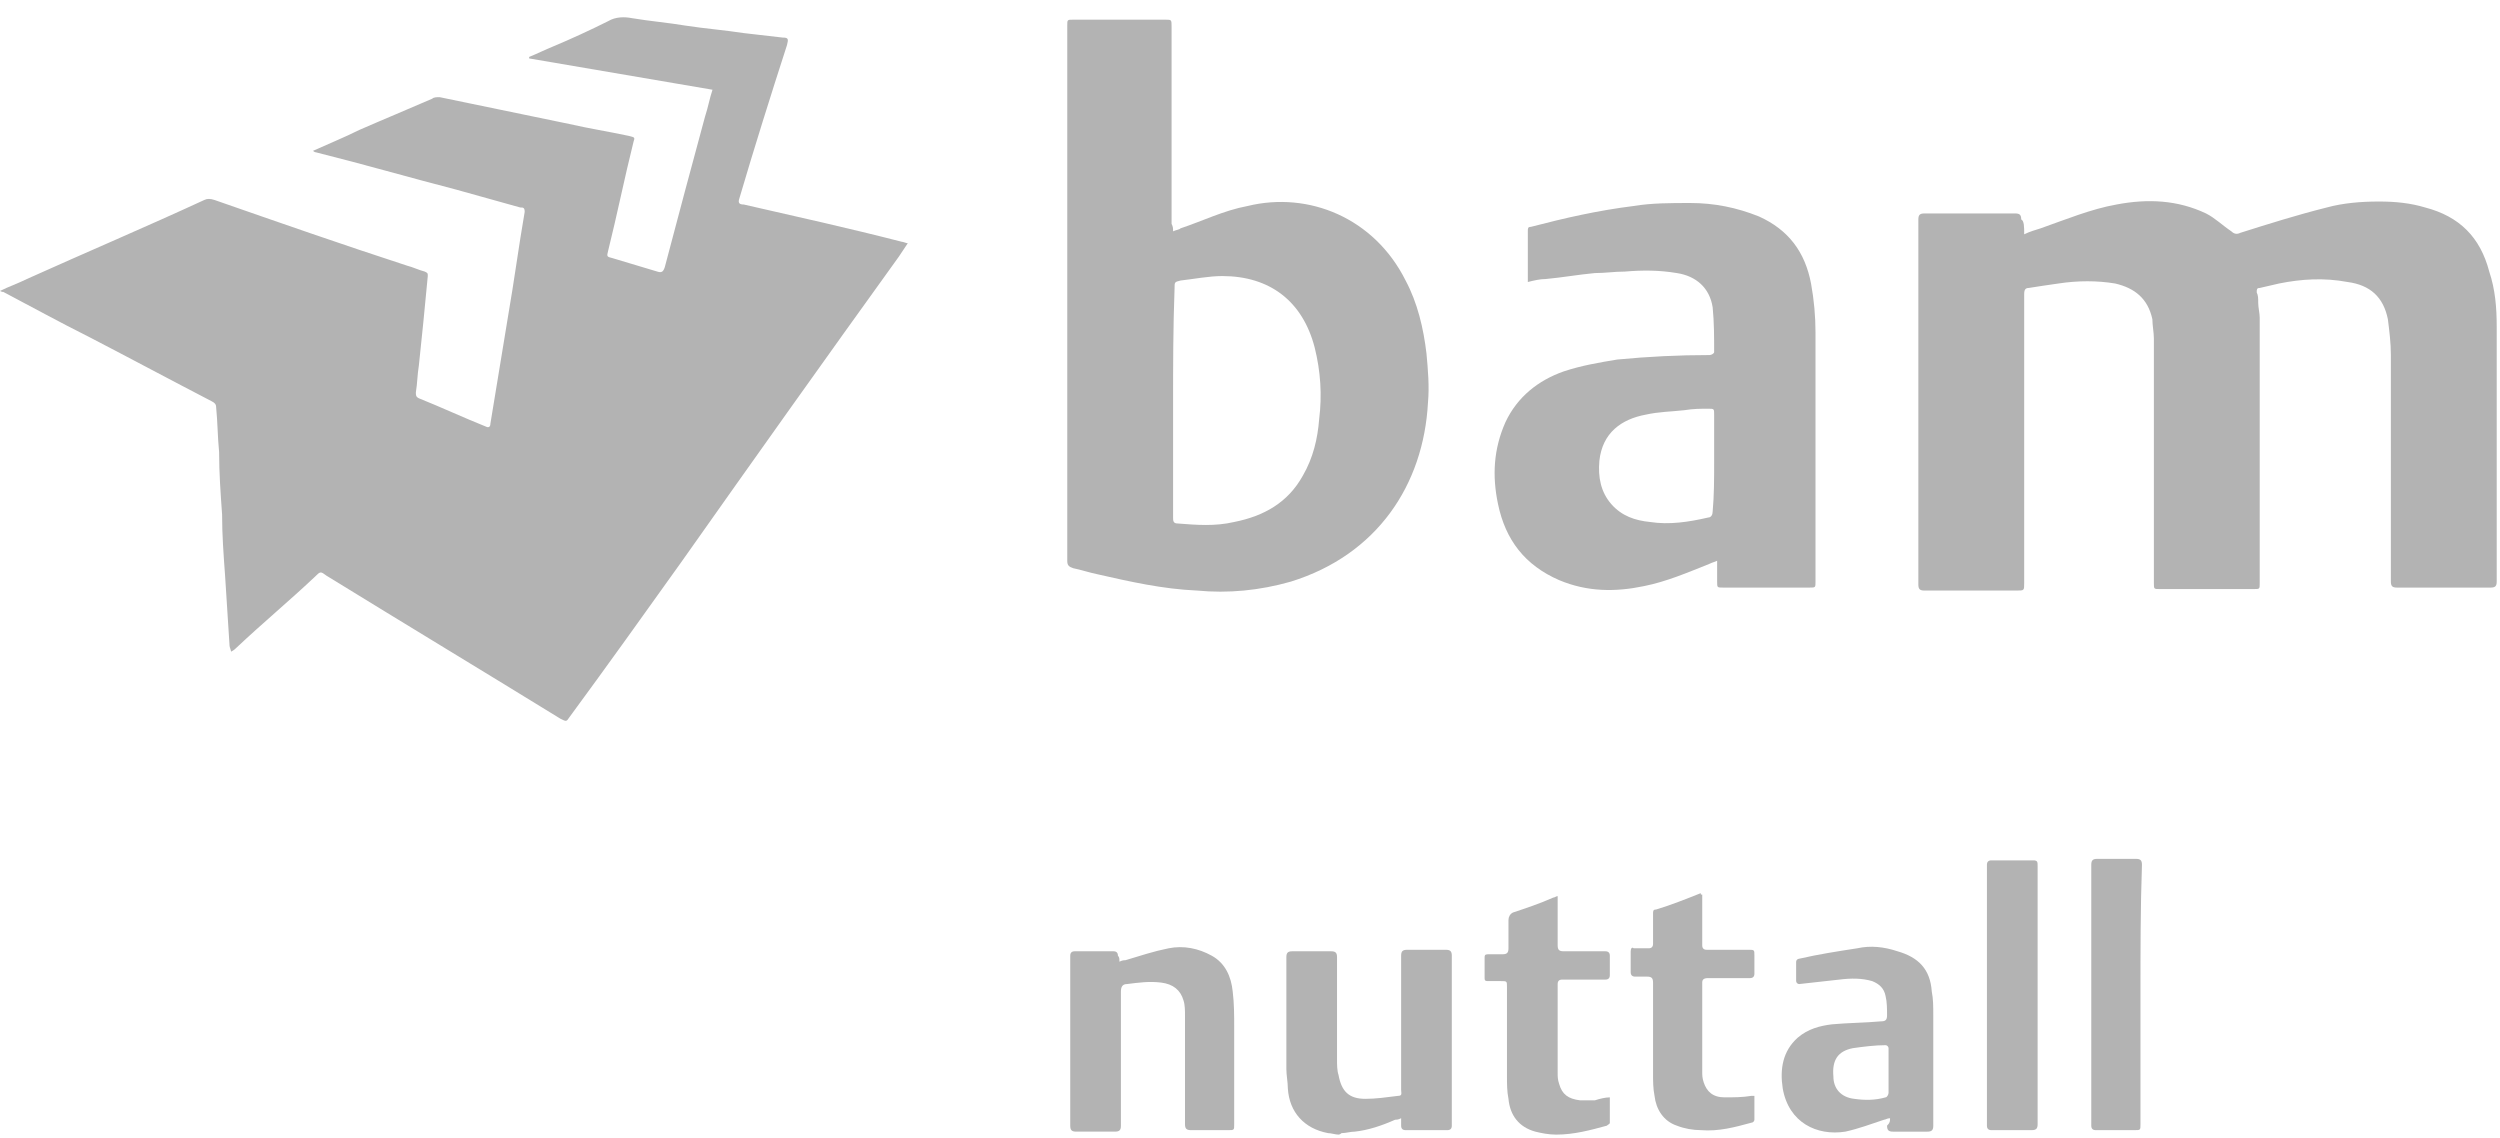 <svg width="123" height="56" viewBox="0 0 123 56" fill="none" xmlns="http://www.w3.org/2000/svg">
<path d="M65.856 55.823C65.709 55.823 65.489 55.75 65.342 55.75C64.169 55.53 63.435 54.723 63.362 53.55C63.362 53.256 63.289 52.89 63.289 52.596C63.289 50.763 63.289 48.93 63.289 47.096C63.289 46.876 63.362 46.803 63.582 46.803C64.242 46.803 64.829 46.803 65.489 46.803C65.709 46.803 65.782 46.876 65.782 47.096C65.782 48.783 65.782 50.47 65.782 52.156C65.782 52.376 65.782 52.67 65.856 52.89C66.002 53.696 66.369 54.063 67.176 54.063C67.689 54.063 68.202 53.99 68.789 53.916C69.009 53.916 68.936 53.77 68.936 53.623C68.936 52.23 68.936 50.763 68.936 49.37C68.936 48.563 68.936 47.83 68.936 47.023C68.936 46.803 69.009 46.73 69.229 46.73C69.889 46.73 70.549 46.73 71.136 46.73C71.356 46.73 71.429 46.803 71.429 47.023C71.429 49.81 71.429 52.596 71.429 55.31V55.383C71.429 55.53 71.356 55.603 71.209 55.603C70.549 55.603 69.889 55.603 69.156 55.603C69.009 55.603 68.936 55.53 68.936 55.383C68.936 55.31 68.936 55.163 68.936 55.017C68.789 55.09 68.716 55.09 68.642 55.09C67.982 55.383 67.322 55.603 66.662 55.676C66.442 55.676 66.222 55.75 66.002 55.75C65.929 55.823 65.856 55.823 65.856 55.823Z" fill="black" fill-opacity="0.3"/>
<path d="M0 14.315C0.44 14.095 0.88 13.948 1.32 13.728C4.253 12.408 7.187 11.162 10.047 9.841C10.194 9.768 10.34 9.768 10.56 9.841C13.714 10.941 16.867 12.041 20.021 13.068C20.314 13.142 20.608 13.288 20.901 13.362C21.047 13.435 21.047 13.435 21.047 13.582C20.974 14.315 20.901 15.122 20.828 15.855C20.754 16.588 20.681 17.322 20.608 17.982C20.534 18.422 20.534 18.862 20.461 19.302C20.461 19.448 20.461 19.522 20.608 19.595C21.707 20.035 22.808 20.549 23.908 20.989C24.054 21.062 24.128 20.989 24.128 20.842C24.421 19.082 24.714 17.248 25.008 15.488C25.301 13.802 25.521 12.115 25.814 10.428C25.814 10.208 25.741 10.208 25.594 10.208C24.568 9.915 23.468 9.621 22.441 9.328C20.167 8.741 17.894 8.081 15.547 7.495C15.547 7.495 15.474 7.495 15.401 7.421C16.207 7.055 16.941 6.761 17.674 6.395C18.847 5.881 20.094 5.368 21.267 4.855C21.341 4.781 21.488 4.781 21.634 4.781C23.761 5.221 25.888 5.661 28.014 6.101C28.968 6.321 29.921 6.468 30.948 6.688C31.241 6.761 31.241 6.761 31.168 6.981C30.728 8.741 30.361 10.575 29.921 12.335C29.848 12.628 29.848 12.628 30.141 12.702C30.875 12.922 31.608 13.142 32.341 13.362C32.561 13.435 32.635 13.362 32.708 13.142C33.368 10.648 34.028 8.155 34.688 5.735C34.835 5.295 34.908 4.855 35.055 4.415C32.048 3.901 29.041 3.388 26.034 2.875C26.034 2.875 26.034 2.875 26.034 2.801C26.401 2.655 26.841 2.435 27.208 2.288C28.088 1.921 29.041 1.481 29.921 1.041C30.288 0.821 30.728 0.821 31.095 0.894C31.975 1.041 32.855 1.114 33.735 1.261C34.688 1.408 35.641 1.481 36.595 1.628C37.255 1.701 37.842 1.774 38.502 1.848C38.795 1.848 38.795 1.921 38.721 2.215C37.915 4.708 37.108 7.275 36.375 9.768C36.301 9.988 36.375 10.062 36.595 10.062C39.161 10.648 41.802 11.235 44.368 11.895C44.442 11.895 44.588 11.968 44.662 11.968C44.515 12.188 44.368 12.408 44.222 12.628C40.628 17.615 37.035 22.675 33.515 27.662C31.681 30.229 29.848 32.796 28.014 35.289C27.868 35.509 27.868 35.509 27.574 35.362C23.761 33.016 19.874 30.669 16.061 28.322C15.767 28.102 15.767 28.102 15.474 28.395C14.227 29.569 12.907 30.669 11.661 31.842C11.587 31.916 11.514 31.989 11.367 32.062C11.367 31.989 11.294 31.842 11.294 31.769C11.22 30.596 11.147 29.422 11.074 28.322C11 27.296 10.927 26.342 10.927 25.315C10.854 24.289 10.78 23.262 10.78 22.235C10.707 21.502 10.707 20.768 10.634 20.035C10.634 19.889 10.56 19.815 10.414 19.742C8.434 18.715 6.38 17.615 4.4 16.588C2.933 15.855 1.467 15.048 0.073 14.315C0.22 14.388 0.147 14.388 0 14.315Z" fill="black" fill-opacity="0.3"/>
<path d="M99.59 11.528C99.884 11.382 100.177 11.308 100.397 11.235C101.644 10.795 102.891 10.281 104.137 10.061C105.677 9.768 107.144 9.841 108.537 10.502C108.977 10.722 109.344 11.088 109.784 11.382C109.931 11.528 110.077 11.528 110.224 11.455C111.618 11.015 113.011 10.575 114.478 10.208C115.284 9.988 116.164 9.915 117.044 9.915C117.851 9.915 118.584 9.988 119.318 10.208C121.005 10.648 122.031 11.675 122.471 13.362C122.765 14.242 122.838 15.122 122.838 16.075C122.838 20.255 122.838 24.435 122.838 28.616C122.838 28.835 122.765 28.909 122.545 28.909C121.005 28.909 119.465 28.909 117.924 28.909C117.704 28.909 117.631 28.835 117.631 28.616C117.631 24.875 117.631 21.209 117.631 17.468C117.631 16.882 117.558 16.295 117.484 15.708C117.264 14.608 116.604 14.022 115.504 13.875C114.331 13.655 113.231 13.728 112.131 13.948C111.838 14.022 111.471 14.095 111.178 14.168C111.031 14.168 111.031 14.242 111.031 14.388C111.104 14.535 111.104 14.682 111.104 14.902C111.104 15.122 111.178 15.415 111.178 15.635C111.178 19.962 111.178 24.362 111.178 28.689C111.178 28.982 111.178 28.982 110.884 28.982C109.344 28.982 107.804 28.982 106.264 28.982C105.971 28.982 105.971 28.982 105.971 28.689C105.971 24.655 105.971 20.695 105.971 16.662C105.971 16.368 105.897 16.002 105.897 15.708C105.677 14.682 105.017 14.168 104.064 13.948C103.184 13.802 102.231 13.802 101.277 13.948C100.764 14.022 100.25 14.095 99.81 14.168C99.664 14.168 99.59 14.242 99.59 14.462C99.59 14.682 99.59 14.828 99.59 15.048C99.59 19.595 99.59 24.142 99.59 28.689C99.59 29.055 99.59 29.055 99.224 29.055C97.684 29.055 96.217 29.055 94.677 29.055C94.457 29.055 94.383 28.982 94.383 28.762C94.383 22.749 94.383 16.808 94.383 10.795C94.383 10.575 94.457 10.502 94.677 10.502C96.144 10.502 97.684 10.502 99.15 10.502C99.37 10.502 99.444 10.575 99.444 10.795C99.59 10.868 99.59 11.162 99.59 11.528Z" fill="black" fill-opacity="0.3"/>
<path d="M57.716 11.382C57.862 11.308 58.009 11.308 58.082 11.235C59.182 10.868 60.209 10.355 61.383 10.135C64.389 9.401 67.616 10.722 69.156 13.802C69.743 14.902 70.036 16.148 70.183 17.395C70.256 18.202 70.329 19.009 70.256 19.815C70.036 23.849 67.763 27.296 63.509 28.616C61.969 29.055 60.429 29.202 58.889 29.055C57.202 28.982 55.589 28.616 53.975 28.249C53.609 28.175 53.169 28.029 52.802 27.956C52.582 27.882 52.509 27.809 52.509 27.589C52.509 22.602 52.509 17.688 52.509 12.702C52.509 8.888 52.509 5.075 52.509 1.261C52.509 0.968 52.509 0.968 52.802 0.968C54.342 0.968 55.809 0.968 57.349 0.968C57.642 0.968 57.642 0.968 57.642 1.334C57.642 4.561 57.642 7.788 57.642 11.015C57.716 11.162 57.716 11.235 57.716 11.382ZM57.716 19.815C57.716 21.722 57.716 23.629 57.716 25.462C57.716 25.609 57.716 25.755 57.936 25.755C58.889 25.829 59.769 25.902 60.722 25.682C62.189 25.389 63.362 24.729 64.096 23.409C64.609 22.529 64.829 21.575 64.903 20.622C65.049 19.448 64.976 18.275 64.683 17.102C64.096 14.828 62.483 13.582 60.136 13.582C59.476 13.582 58.742 13.728 58.082 13.802C57.789 13.875 57.789 13.875 57.789 14.168C57.716 16.148 57.716 17.982 57.716 19.815Z" fill="black" fill-opacity="0.3"/>
<path d="M84.483 27.589C84.336 27.662 84.263 27.662 84.116 27.736C83.016 28.176 81.99 28.616 80.889 28.836C79.496 29.129 78.103 29.129 76.709 28.542C75.023 27.809 74.069 26.562 73.703 24.802C73.409 23.409 73.483 22.089 74.069 20.769C74.656 19.522 75.683 18.715 76.929 18.275C77.809 17.982 78.689 17.835 79.569 17.689C81.109 17.542 82.576 17.469 84.116 17.469C84.19 17.469 84.336 17.395 84.336 17.322C84.336 16.588 84.336 15.855 84.263 15.122C84.116 14.168 83.456 13.582 82.503 13.435C81.623 13.288 80.816 13.288 79.936 13.362C79.423 13.362 78.983 13.435 78.469 13.435C77.663 13.508 76.856 13.655 76.049 13.728C75.756 13.728 75.463 13.802 75.169 13.875C75.169 13.802 75.169 13.728 75.169 13.728C75.169 12.922 75.169 12.188 75.169 11.382C75.169 11.235 75.169 11.162 75.316 11.162C77.003 10.722 78.616 10.355 80.376 10.135C81.256 9.988 82.21 9.988 83.163 9.988C84.336 9.988 85.436 10.208 86.536 10.648C88.003 11.308 88.81 12.408 89.103 13.948C89.25 14.755 89.323 15.562 89.323 16.369C89.323 20.475 89.323 24.509 89.323 28.616C89.323 28.909 89.323 28.909 89.03 28.909C87.636 28.909 86.17 28.909 84.776 28.909C84.483 28.909 84.483 28.909 84.483 28.616C84.483 28.249 84.483 27.956 84.483 27.589ZM84.336 22.749C84.336 21.942 84.336 21.209 84.336 20.402C84.336 20.109 84.336 20.109 84.043 20.109C83.676 20.109 83.309 20.109 82.87 20.182C82.21 20.255 81.623 20.255 80.963 20.402C79.789 20.622 78.836 21.282 78.689 22.675C78.616 23.482 78.763 24.215 79.276 24.802C79.789 25.389 80.449 25.609 81.183 25.682C82.136 25.829 83.09 25.682 84.043 25.462C84.19 25.462 84.263 25.316 84.263 25.169C84.336 24.362 84.336 23.555 84.336 22.749Z" fill="black" fill-opacity="0.3"/>
<path d="M55.076 47.316C55.222 47.243 55.296 47.243 55.369 47.243C56.102 47.023 56.762 46.803 57.496 46.656C58.229 46.509 58.962 46.656 59.623 47.023C60.282 47.389 60.576 48.049 60.649 48.783C60.722 49.37 60.722 49.956 60.722 50.543C60.722 52.156 60.722 53.77 60.722 55.31C60.722 55.603 60.722 55.603 60.429 55.603C59.843 55.603 59.182 55.603 58.596 55.603C58.376 55.603 58.302 55.53 58.302 55.31C58.302 53.55 58.302 51.79 58.302 49.956C58.302 49.736 58.302 49.443 58.229 49.223C58.082 48.709 57.716 48.416 57.129 48.343C56.542 48.27 56.029 48.343 55.442 48.416C55.222 48.416 55.149 48.563 55.149 48.783C55.149 50.69 55.149 52.523 55.149 54.43C55.149 54.723 55.149 55.016 55.149 55.383C55.149 55.603 55.076 55.676 54.856 55.676C54.196 55.676 53.609 55.676 52.949 55.676C52.729 55.676 52.656 55.603 52.656 55.383C52.656 52.89 52.656 50.469 52.656 47.976C52.656 47.683 52.656 47.316 52.656 47.023C52.656 46.876 52.729 46.803 52.876 46.803C53.535 46.803 54.196 46.803 54.782 46.803C54.929 46.803 55.002 46.876 55.002 47.023C55.076 47.096 55.076 47.169 55.076 47.316Z" fill="black" fill-opacity="0.3"/>
<path d="M92.99 55.017C92.843 55.017 92.77 55.09 92.697 55.09C92.037 55.31 91.45 55.53 90.79 55.677C89.397 55.897 88.003 55.237 87.71 53.55C87.563 52.597 87.71 51.717 88.443 51.057C88.957 50.617 89.543 50.47 90.13 50.397C90.937 50.323 91.743 50.323 92.55 50.25C92.77 50.25 92.843 50.176 92.843 49.956C92.843 49.663 92.843 49.297 92.77 49.003C92.697 48.636 92.477 48.416 92.11 48.27C91.597 48.123 91.083 48.123 90.497 48.196C89.837 48.27 89.177 48.343 88.516 48.416C88.443 48.416 88.37 48.343 88.37 48.27C88.37 47.976 88.37 47.61 88.37 47.316C88.37 47.243 88.443 47.17 88.516 47.17C89.47 46.95 90.423 46.803 91.377 46.656C92.037 46.51 92.697 46.583 93.357 46.803C94.383 47.096 94.97 47.683 95.043 48.783C95.117 49.15 95.117 49.517 95.117 49.956C95.117 51.79 95.117 53.623 95.117 55.383C95.117 55.603 95.043 55.677 94.823 55.677C94.237 55.677 93.65 55.677 93.137 55.677C92.917 55.677 92.843 55.603 92.843 55.383C92.99 55.237 92.99 55.163 92.99 55.017ZM92.917 52.743C92.917 52.377 92.917 52.01 92.917 51.57C92.917 51.497 92.843 51.423 92.77 51.423C92.257 51.423 91.67 51.497 91.157 51.57C90.423 51.717 90.13 52.157 90.203 52.963C90.203 53.55 90.57 53.99 91.23 54.063C91.743 54.137 92.257 54.137 92.77 53.99C92.843 53.99 92.917 53.843 92.917 53.77C92.917 53.477 92.917 53.11 92.917 52.743Z" fill="black" fill-opacity="0.3"/>
<path d="M83.75 44.016C83.75 44.676 83.75 45.263 83.75 45.923C83.75 46.143 83.75 46.363 83.75 46.509C83.75 46.656 83.823 46.729 83.97 46.729C84.63 46.729 85.364 46.729 86.023 46.729C86.317 46.729 86.317 46.729 86.317 47.023C86.317 47.316 86.317 47.609 86.317 47.903C86.317 48.049 86.243 48.123 86.097 48.123C85.437 48.123 84.704 48.123 84.043 48.123C83.823 48.123 83.75 48.196 83.75 48.343C83.75 49.809 83.75 51.276 83.75 52.743C83.75 52.89 83.75 53.036 83.823 53.256C83.97 53.696 84.263 53.99 84.85 53.99C85.29 53.99 85.73 53.99 86.17 53.916C86.244 53.916 86.243 53.916 86.317 53.916C86.317 54.283 86.317 54.723 86.317 55.09C86.317 55.163 86.244 55.236 86.17 55.236C85.364 55.456 84.557 55.676 83.677 55.603C83.31 55.603 82.87 55.53 82.503 55.383C81.843 55.163 81.477 54.576 81.403 53.916C81.33 53.55 81.33 53.183 81.33 52.816C81.33 51.35 81.33 49.809 81.33 48.343C81.33 48.123 81.257 48.05 81.037 48.05C80.817 48.05 80.597 48.05 80.45 48.05C80.303 48.05 80.23 47.976 80.23 47.829C80.23 47.463 80.23 47.169 80.23 46.803C80.23 46.656 80.303 46.583 80.377 46.656C80.597 46.656 80.817 46.656 81.11 46.656C81.257 46.656 81.33 46.583 81.33 46.436C81.33 45.923 81.33 45.483 81.33 44.969C81.33 44.823 81.33 44.749 81.477 44.749C82.21 44.529 82.943 44.236 83.677 43.943C83.677 44.016 83.677 44.016 83.75 44.016Z" fill="black" fill-opacity="0.3"/>
<path d="M79.204 53.99C79.204 54.43 79.204 54.796 79.204 55.236C79.204 55.31 79.13 55.31 79.057 55.383C78.25 55.603 77.443 55.823 76.563 55.823C76.197 55.823 75.83 55.75 75.537 55.676C74.73 55.456 74.29 54.87 74.217 54.063C74.143 53.696 74.143 53.33 74.143 52.963C74.143 51.496 74.143 50.03 74.143 48.563C74.143 48.27 74.143 48.27 73.85 48.27C73.63 48.27 73.41 48.27 73.19 48.27C73.043 48.27 73.043 48.196 73.043 48.123C73.043 47.756 73.043 47.389 73.043 47.096C73.043 46.95 73.117 46.95 73.263 46.95C73.483 46.95 73.703 46.95 73.923 46.95C74.143 46.95 74.217 46.876 74.217 46.656C74.217 46.216 74.217 45.703 74.217 45.263C74.217 45.116 74.29 44.969 74.437 44.896C75.097 44.676 75.757 44.456 76.417 44.163C76.49 44.163 76.563 44.089 76.637 44.089C76.637 44.163 76.637 44.236 76.637 44.309C76.637 45.043 76.637 45.776 76.637 46.51C76.637 46.73 76.71 46.803 76.93 46.803C77.59 46.803 78.323 46.803 78.983 46.803C79.13 46.803 79.204 46.876 79.204 47.023C79.204 47.316 79.204 47.683 79.204 47.976C79.204 48.123 79.13 48.196 78.983 48.196C78.25 48.196 77.59 48.196 76.857 48.196C76.71 48.196 76.637 48.27 76.637 48.416C76.637 49.883 76.637 51.35 76.637 52.816C76.637 52.963 76.637 53.11 76.71 53.33C76.857 53.843 77.15 54.063 77.737 54.136C77.957 54.136 78.25 54.136 78.47 54.136C78.69 54.063 78.983 53.99 79.204 53.99Z" fill="black" fill-opacity="0.3"/>
<path d="M100.251 48.93C100.251 51.057 100.251 53.183 100.251 55.31C100.251 55.53 100.177 55.603 99.957 55.603C99.297 55.603 98.637 55.603 97.977 55.603C97.83 55.603 97.757 55.53 97.757 55.383C97.757 51.13 97.757 46.803 97.757 42.55C97.757 42.403 97.83 42.33 97.977 42.33C98.637 42.33 99.371 42.33 100.031 42.33C100.251 42.33 100.251 42.403 100.251 42.623C100.251 44.676 100.251 46.803 100.251 48.93Z" fill="black" fill-opacity="0.3"/>
<path d="M105.311 48.93C105.311 51.056 105.311 53.183 105.311 55.31C105.311 55.603 105.311 55.603 105.017 55.603C104.357 55.603 103.697 55.603 103.111 55.603C102.964 55.603 102.891 55.53 102.891 55.383C102.891 51.13 102.891 46.803 102.891 42.549C102.891 42.329 102.964 42.256 103.184 42.256C103.844 42.256 104.504 42.256 105.091 42.256C105.311 42.256 105.384 42.329 105.384 42.549C105.311 44.676 105.311 46.803 105.311 48.93Z" fill="black" fill-opacity="0.3"/>
</svg>
